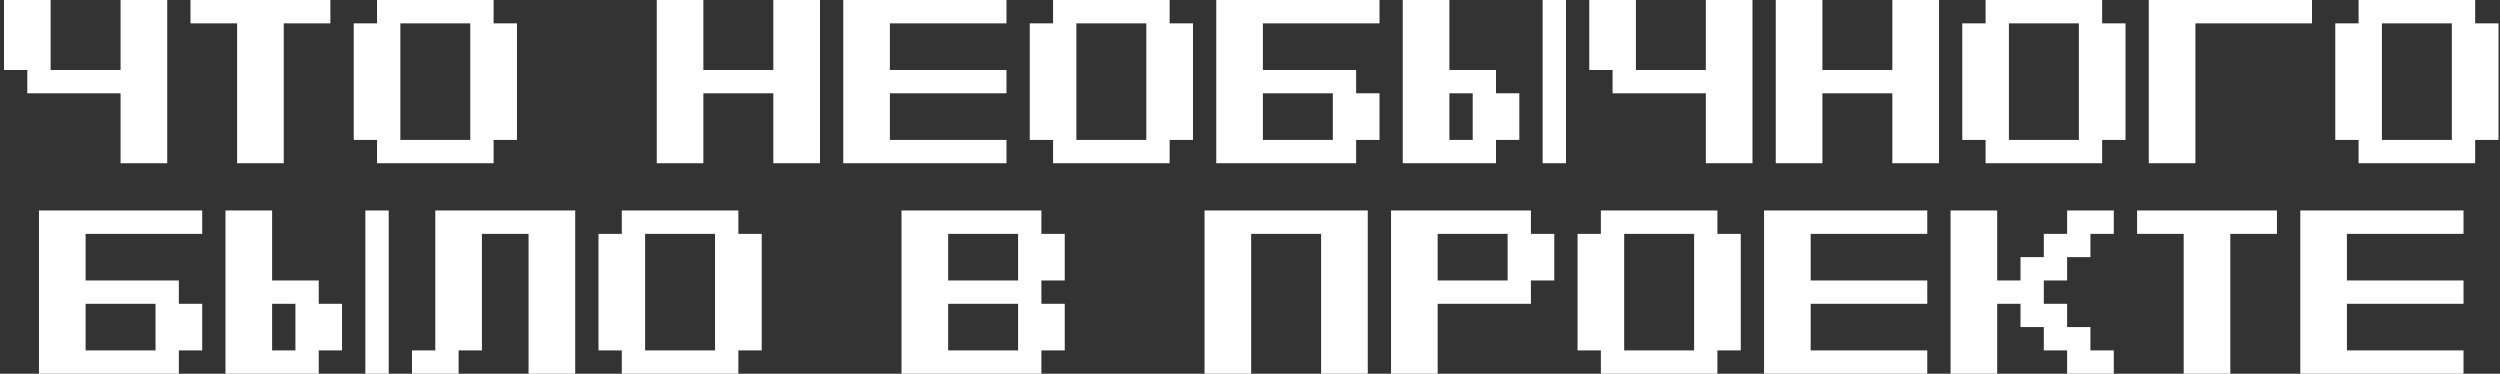 <?xml version="1.0" encoding="UTF-8"?> <svg xmlns="http://www.w3.org/2000/svg" width="582" height="87" viewBox="0 0 582 87" fill="none"><rect x="0" y="0" width="582" height="87" fill="#333333" stroke="none"/><path d="M28.065 38V21.718H6.356V16.291H0.929V0H11.783V16.291H28.065V0H38.929V38H28.065Z" fill="white"></path><path d="M55.201 38V5.437H44.347V0H76.91V5.437H66.056V38H55.201Z" fill="white"></path><path d="M109.483 32.573V5.437H93.201V32.573H109.483ZM87.774 38V32.573H82.347V5.437H87.774V0H114.91V5.437H120.347V32.573H114.91V38H87.774Z" fill="white"></path><path d="M152.892 38V0H163.746V16.291H180.028V0H190.892V38H180.028V21.718H163.746V38H152.892Z" fill="white"></path><path d="M196.31 38V0H234.31V5.437H207.164V16.291H234.31V21.718H207.164V32.573H234.31V38H196.31Z" fill="white"></path><path d="M266.864 32.573V5.437H250.582V32.573H266.864ZM245.155 38V32.573H239.728V5.437H245.155V0H272.291V5.437H277.728V32.573H272.291V38H245.155Z" fill="white"></path><path d="M310.282 32.573V21.718H294V32.573H310.282ZM283.146 38V0H321.146V5.437H294V16.291H315.709V21.718H321.146V32.573H315.709V38H283.146Z" fill="white"></path><path d="M342.845 32.573V21.718H337.418V32.573H342.845ZM326.563 38V0H337.418V16.291H348.272V21.718H353.7V32.573H348.272V38H326.563ZM359.127 38V0H364.563V38H359.127Z" fill="white"></path><path d="M397.118 38V21.718H375.409V16.291H369.981V0H380.836V16.291H397.118V0H407.981V38H397.118Z" fill="white"></path><path d="M413.399 38V0H424.254V16.291H440.536V0H451.399V38H440.536V21.718H424.254V38H413.399Z" fill="white"></path><path d="M483.954 32.573V5.437H467.672V32.573H483.954ZM462.245 38V32.573H456.817V5.437H462.245V0H489.381V5.437H494.817V32.573H489.381V38H462.245Z" fill="white"></path><path d="M500.235 38V0H538.235V5.437H511.09V38H500.235Z" fill="white"></path><path d="M570.79 32.573V5.437H554.508V32.573H570.79ZM549.081 38V32.573H543.653V5.437H549.081V0H576.217V5.437H581.653V32.573H576.217V38H549.081Z" fill="white"></path><path d="M36.21 81.573V70.718H19.929V81.573H36.21ZM9.074 87V49H47.074V54.437H19.929V65.291H41.638V70.718H47.074V81.573H41.638V87H9.074Z" fill="white"></path><path d="M68.774 81.573V70.718H63.347V81.573H68.774ZM52.492 87V49H63.347V65.291H74.201V70.718H79.628V81.573H74.201V87H52.492ZM85.056 87V49H90.492V87H85.056Z" fill="white"></path><path d="M95.91 87V81.573H101.337V49H133.91V87H123.046V54.437H112.192V81.573H106.765V87H95.91Z" fill="white"></path><path d="M166.464 81.573V54.437H150.183V81.573H166.464ZM144.755 87V81.573H139.328V54.437H144.755V49H171.892V54.437H177.328V81.573H171.892V87H144.755Z" fill="white"></path><path d="M237.009 81.573V70.718H220.728V81.573H237.009ZM237.009 65.291V54.437H220.728V65.291H237.009ZM209.873 87V49H242.437V54.437H247.873V65.291H242.437V70.718H247.873V81.573H242.437V87H209.873Z" fill="white"></path><path d="M280.418 87V49H318.418V87H307.554V54.437H291.272V87H280.418Z" fill="white"></path><path d="M350.972 65.291V54.437H334.69V65.291H350.972ZM323.836 87V49H356.399V54.437H361.836V65.291H356.399V70.718H334.69V87H323.836Z" fill="white"></path><path d="M394.39 81.573V54.437H378.108V81.573H394.39ZM372.681 87V81.573H367.254V54.437H372.681V49H399.817V54.437H405.254V81.573H399.817V87H372.681Z" fill="white"></path><path d="M410.672 87V49H448.672V54.437H421.526V65.291H448.672V70.718H421.526V81.573H448.672V87H410.672Z" fill="white"></path><path d="M454.09 87V49H464.944V65.291H470.372V59.864H475.799V54.437H481.226V49H492.09V54.437H486.653V59.864H481.226V65.291H475.799V70.718H481.226V76.145H486.653V81.573H492.09V87H481.226V81.573H475.799V76.145H470.372V70.718H464.944V87H454.09Z" fill="white"></path><path d="M508.362 87V54.437H497.508V49H530.071V54.437H519.217V87H508.362Z" fill="white"></path><path d="M535.508 87V49H573.508V54.437H546.362V65.291H573.508V70.718H546.362V81.573H573.508V87H535.508Z" fill="white"></path></svg> 